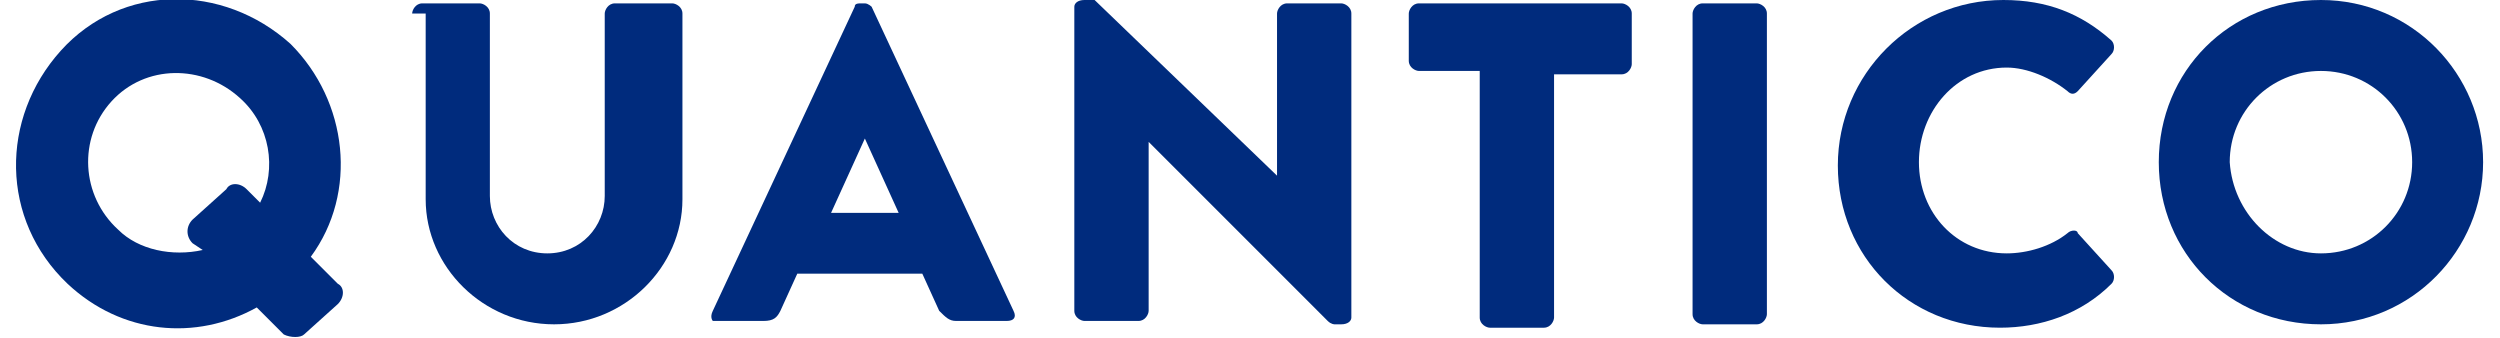<?xml version="1.0" encoding="utf-8"?>
<!-- Generator: Adobe Illustrator 22.0.0, SVG Export Plug-In . SVG Version: 6.00 Build 0)  -->
<svg version="1.1" id="Livello_1" xmlns="http://www.w3.org/2000/svg" xmlns:xlink="http://www.w3.org/1999/xlink" x="0px" y="0px"
	 viewBox="0 0 74 10" style="enable-background:new 0 0 74 10;" xml:space="preserve">
<style type="text/css">
	.st0{clip-path:url(#SVGID_2_);fill:#002b7d;}
</style>
<g>
	<defs>
		<rect id="SVGID_1_" x="0.4" width="73.1" height="10"/>
	</defs>
	<clipPath id="SVGID_2_">
		<use xlink:href="#SVGID_1_"  style="overflow:visible;"/>
	</clipPath>
	<path class="st0" d="M12.2,0.4c0-0.1,0.1-0.3,0.3-0.3h1.7c0.1,0,0.3,0.1,0.3,0.3v5.4c0,0.9,0.7,1.7,1.7,1.7c1,0,1.7-0.8,1.7-1.7
		V0.4c0-0.1,0.1-0.3,0.3-0.3h1.7c0.1,0,0.3,0.1,0.3,0.3v5.5c0,2-1.7,3.7-3.8,3.7c-2.1,0-3.8-1.7-3.8-3.7V0.4z"/>
	<path class="st0" d="M26.6,6.3l-1-2.2h0l-1,2.2H26.6z M21.1,9.2l4.2-9c0-0.1,0.1-0.1,0.2-0.1h0.1c0.1,0,0.2,0.1,0.2,0.1l4.2,9
		c0.1,0.2,0,0.3-0.2,0.3h-1.5c-0.2,0-0.3-0.1-0.5-0.3l-0.5-1.1h-3.7l-0.5,1.1c-0.1,0.2-0.2,0.3-0.5,0.3h-1.5
		C21.1,9.5,21,9.4,21.1,9.2"/>
	<path class="st0" d="M31.8,0.2c0-0.1,0.1-0.2,0.3-0.2h0.3l5.4,5.2h0V0.4c0-0.1,0.1-0.3,0.3-0.3h1.6c0.1,0,0.3,0.1,0.3,0.3v9
		c0,0.1-0.1,0.2-0.3,0.2h-0.2c0,0-0.1,0-0.2-0.1l-5.3-5.3h0v5c0,0.1-0.1,0.3-0.3,0.3h-1.6c-0.1,0-0.3-0.1-0.3-0.3L31.8,0.2z"/>
	<path class="st0" d="M43.9,2.1H42c-0.1,0-0.3-0.1-0.3-0.3V0.4c0-0.1,0.1-0.3,0.3-0.3h6c0.1,0,0.3,0.1,0.3,0.3v1.5
		c0,0.1-0.1,0.3-0.3,0.3H46v7.2c0,0.1-0.1,0.3-0.3,0.3h-1.6c-0.1,0-0.3-0.1-0.3-0.3V2.1z"/>
	<path class="st0" d="M50.1,0.4c0-0.1,0.1-0.3,0.3-0.3h1.6c0.1,0,0.3,0.1,0.3,0.3v8.9c0,0.1-0.1,0.3-0.3,0.3h-1.6
		c-0.1,0-0.3-0.1-0.3-0.3V0.4z"/>
	<path class="st0" d="M59.3,0c1.3,0,2.3,0.4,3.2,1.2c0.1,0.1,0.1,0.3,0,0.4l-1,1.1c-0.1,0.1-0.2,0.1-0.3,0C60.7,2.3,60,2,59.4,2
		c-1.5,0-2.6,1.3-2.6,2.8c0,1.5,1.1,2.7,2.6,2.7c0.6,0,1.3-0.2,1.8-0.6c0.1-0.1,0.3-0.1,0.3,0l1,1.1c0.1,0.1,0.1,0.3,0,0.4
		c-0.9,0.9-2.1,1.3-3.3,1.3c-2.7,0-4.8-2.1-4.8-4.8S56.6,0,59.3,0"/>
	<path class="st0" d="M68.7,7.5c1.5,0,2.7-1.2,2.7-2.7c0-1.5-1.2-2.7-2.7-2.7c-1.5,0-2.7,1.2-2.7,2.7C66.1,6.3,67.3,7.5,68.7,7.5
		 M68.7,0c2.7,0,4.8,2.2,4.8,4.8s-2.1,4.8-4.8,4.8c-2.7,0-4.8-2.1-4.8-4.8S66,0,68.7,0"/>
	<path class="st0" d="M3.5,6.8C2.4,5.8,2.3,4.1,3.3,3c1-1.1,2.7-1.1,3.8-0.1C8,3.7,8.2,5,7.7,6L7.3,5.6c-0.2-0.2-0.5-0.2-0.6,0
		L5.7,6.5C5.5,6.7,5.5,7,5.7,7.2L6,7.4C5.1,7.6,4.1,7.4,3.5,6.8 M9.2,7.6c1.4-1.9,1.1-4.6-0.6-6.3c-2-1.8-5-1.8-6.8,0.2S0,6.5,2,8.4
		c1.6,1.5,3.8,1.7,5.6,0.7l0.8,0.8C8.6,10,8.9,10,9,9.9L10,9c0.2-0.2,0.2-0.5,0-0.6L9.2,7.6z"/>
</g>
</svg>
